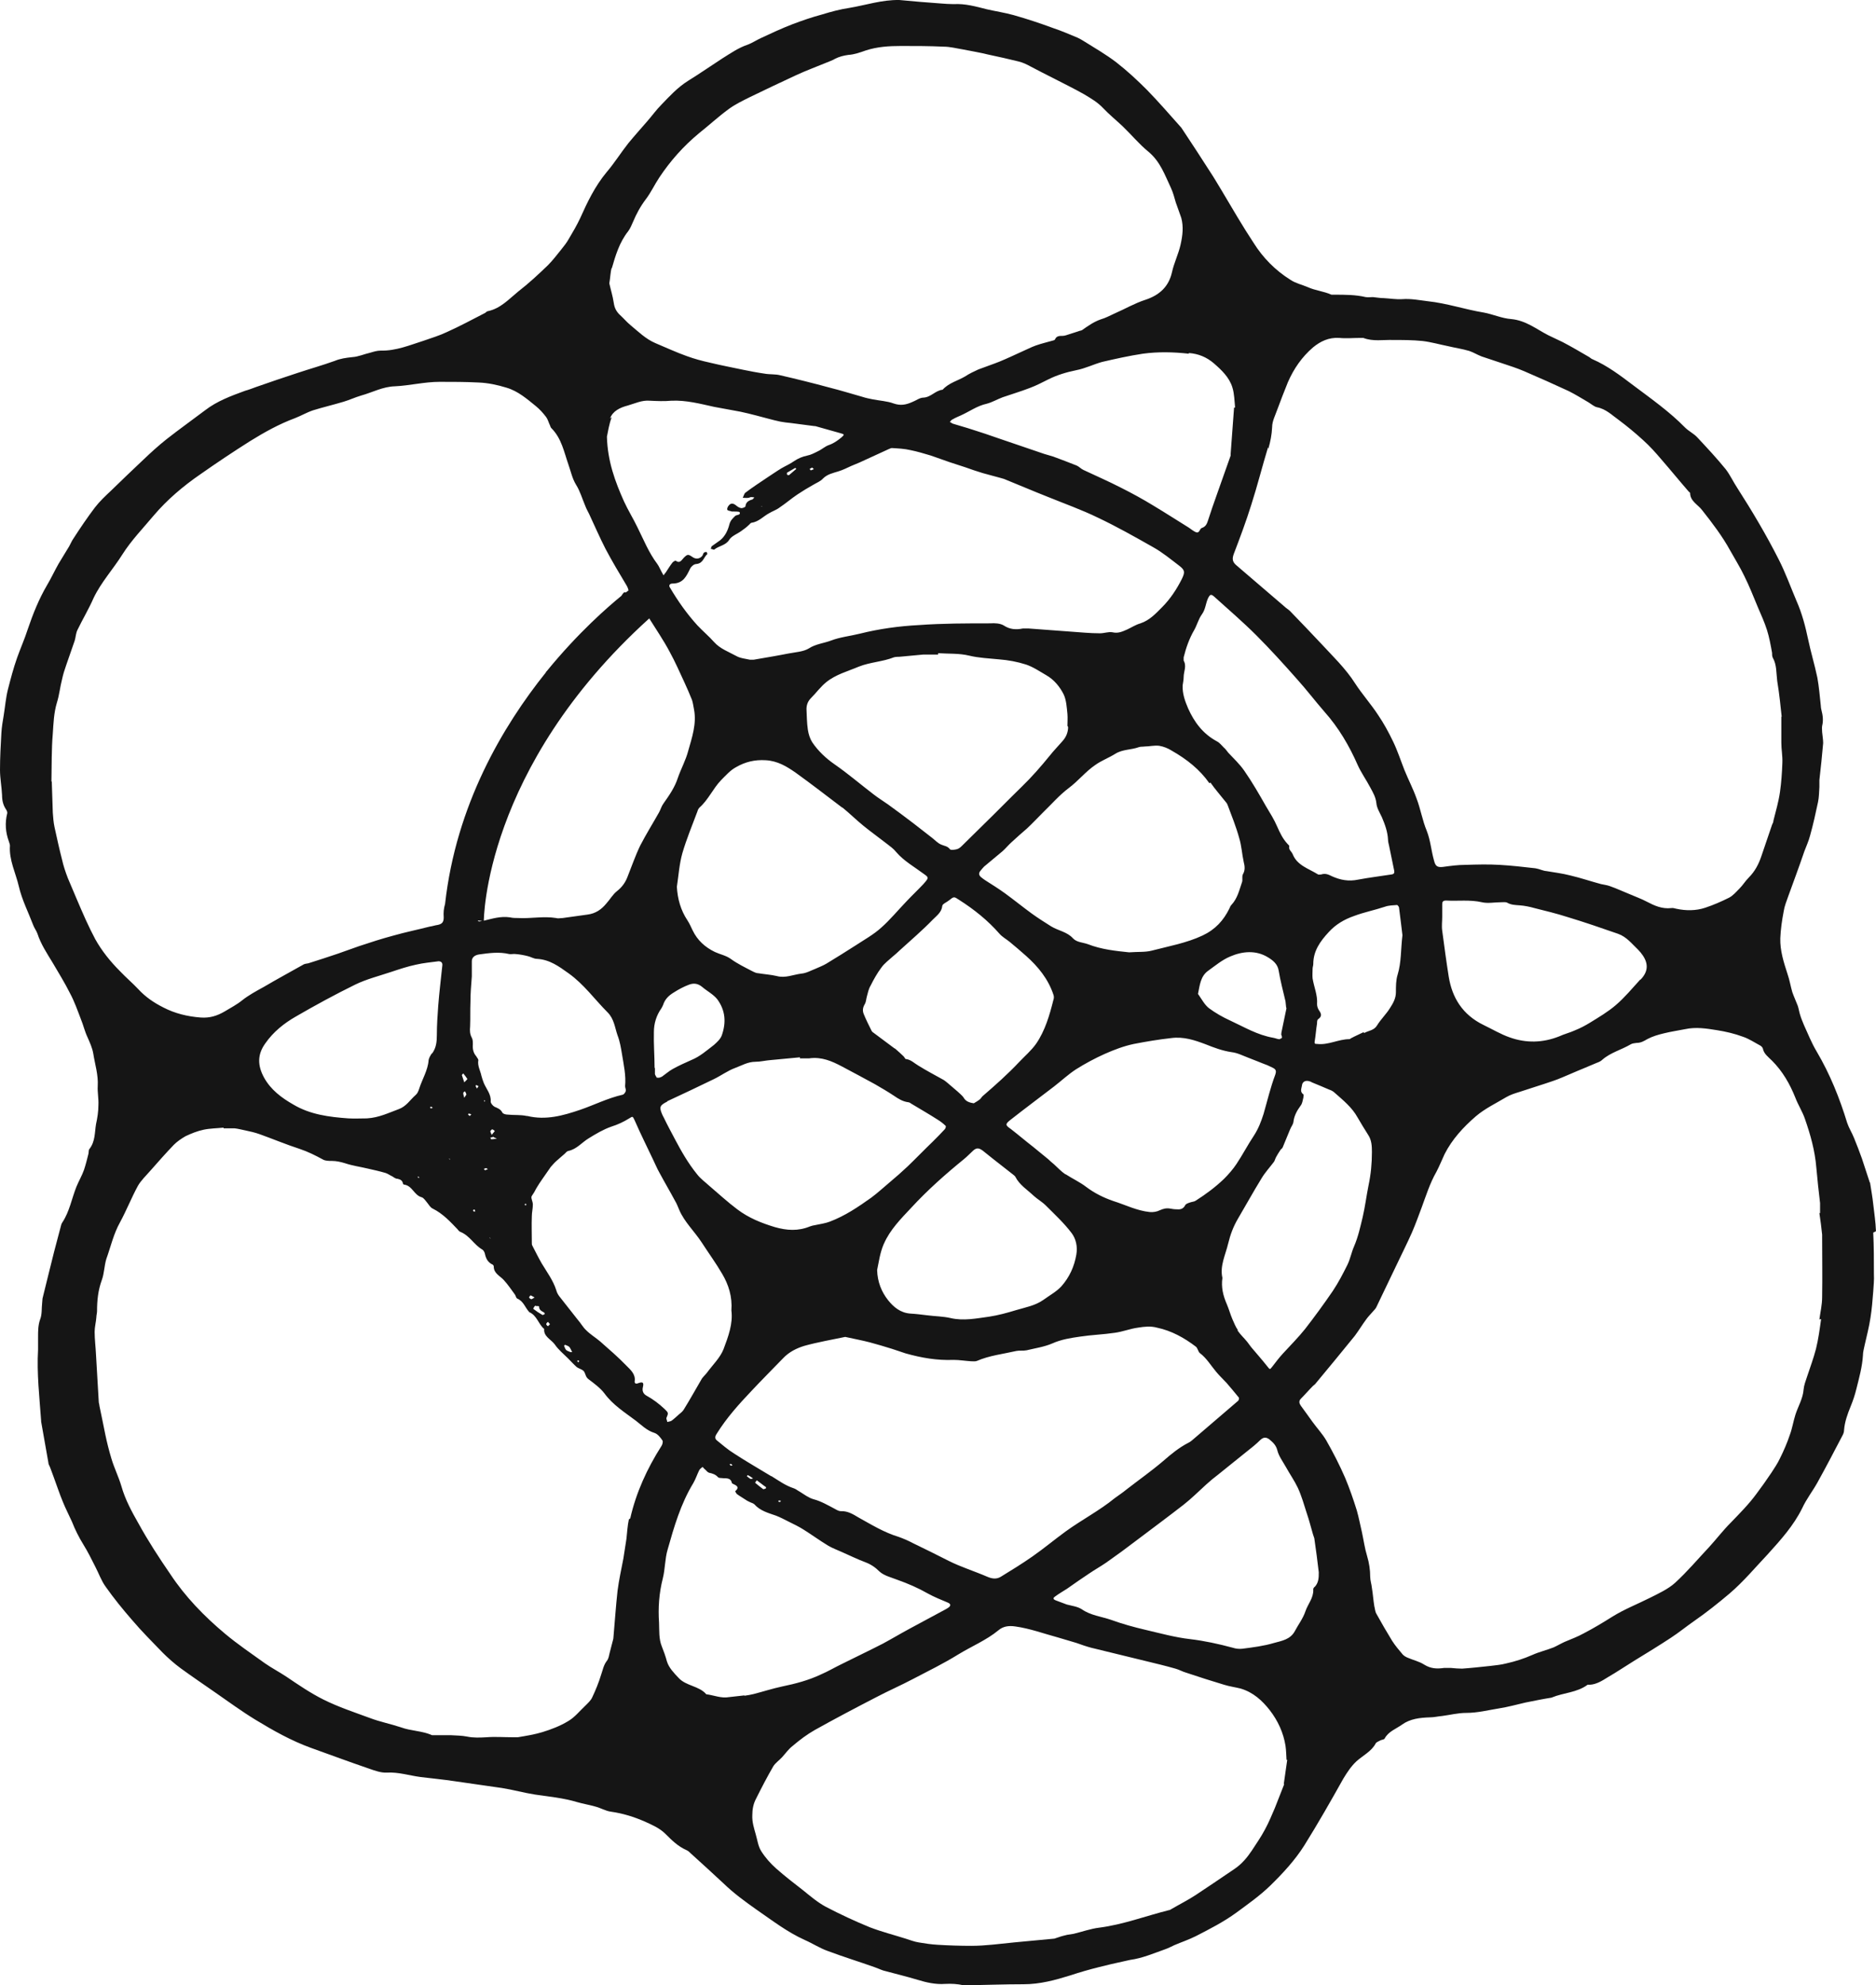 <?xml version="1.0" encoding="UTF-8"?> <svg xmlns="http://www.w3.org/2000/svg" viewBox="0 0 411.244 435" fill="none"><path d="M411.236 269.776C411.161 267.748 410.861 265.793 410.636 263.838C410.486 262.336 410.186 260.756 409.959 259.253C409.959 259.104 409.809 259.029 409.809 258.879C409.284 257.224 408.681 255.496 408.156 253.841C407.629 252.339 407.029 250.836 406.426 249.332C405.976 248.204 405.299 247.151 404.924 246.024C403.269 240.612 401.164 235.351 398.234 230.39C397.106 228.51 396.354 226.556 395.451 224.602C395.151 223.85 394.851 223.174 394.626 222.422C394.399 221.746 394.324 221.069 394.099 220.393C393.724 219.416 393.271 218.438 392.896 217.386C392.521 216.108 392.296 214.68 391.844 213.402C391.016 210.846 390.191 208.291 390.266 205.585C390.341 203.631 390.641 201.601 391.016 199.647C391.169 198.594 391.619 197.466 391.994 196.414C393.196 193.107 394.399 189.875 395.526 186.568C395.979 185.365 396.504 184.238 396.806 183.035C397.481 180.63 398.009 178.224 398.534 175.743C398.759 174.691 398.759 173.564 398.834 172.436C398.834 171.91 398.834 171.459 398.834 170.932C399.136 168.226 399.436 165.521 399.661 162.815C399.661 162.063 399.511 161.237 399.436 160.41C399.436 159.959 399.361 159.508 399.436 159.057C399.736 157.854 399.586 156.727 399.286 155.599C399.211 155.298 399.136 154.922 399.136 154.547C398.909 152.517 398.759 150.487 398.384 148.458C397.781 145.601 396.956 142.895 396.354 140.039C395.754 137.183 395.001 134.326 393.799 131.62C392.521 128.614 391.394 125.457 389.889 122.526C387.184 117.189 384.102 112.002 380.869 106.966C379.969 105.613 379.292 104.11 378.314 102.832C376.359 100.426 374.254 98.171 372.074 95.841C371.324 95.014 370.197 94.489 369.369 93.662C365.987 90.204 361.927 87.347 358.019 84.415C355.237 82.311 352.382 80.132 349.075 78.704C348.85 78.629 348.625 78.403 348.397 78.252C346.445 77.125 344.565 75.998 342.535 74.945C341.482 74.419 340.43 73.968 339.377 73.441C336.747 72.088 334.492 70.209 331.26 69.909C329.23 69.758 327.275 68.856 325.247 68.48C321.113 67.804 317.203 66.451 312.995 66C311.115 65.774 309.31 65.399 307.358 65.549C306.003 65.625 304.725 65.399 303.373 65.324C302.545 65.324 301.795 65.173 300.968 65.098C300.44 65.098 299.915 65.173 299.39 65.098C297.133 64.572 294.88 64.572 292.548 64.572C292.323 64.572 292.023 64.572 291.873 64.572C290.218 63.821 288.341 63.67 286.686 62.918C285.483 62.392 284.056 62.091 282.928 61.34C279.546 59.235 276.838 56.454 274.811 53.222C272.328 49.464 270.073 45.555 267.743 41.646C266.918 40.293 266.091 38.864 265.188 37.511C263.308 34.58 261.356 31.574 259.401 28.642C259.251 28.417 259.101 28.192 258.949 27.966C256.469 25.185 254.064 22.403 251.434 19.697C249.328 17.592 247.148 15.563 244.743 13.684C242.488 11.955 240.007 10.527 237.602 9.024C237.151 8.723 236.7 8.498 236.249 8.272C234.445 7.521 232.716 6.769 230.912 6.168C228.056 5.115 225.125 4.138 222.193 3.311C220.314 2.785 218.284 2.484 216.33 2.033C213.924 1.432 211.594 0.755 209.039 0.905C208.062 0.905 207.16 0.831 206.182 0.756C203.176 0.53 200.169 0.304 197.162 0.003C193.329 -0.072 189.796 1.131 186.188 1.732C184.159 2.033 182.204 2.559 180.25 3.161C177.995 3.762 175.815 4.514 173.635 5.341C171.305 6.243 169.05 7.294 166.795 8.347C165.818 8.798 164.916 9.4 163.939 9.775C161.909 10.452 160.18 11.655 158.376 12.782C155.821 14.436 153.34 16.164 150.785 17.743C148.53 19.171 146.801 21.05 144.997 22.93C143.869 24.057 142.967 25.335 141.915 26.537C140.487 28.191 139.059 29.77 137.706 31.424C136.052 33.528 134.699 35.708 132.97 37.737C130.414 40.819 128.761 44.277 127.182 47.809C126.431 49.388 125.604 50.817 124.702 52.32C124.251 53.147 123.649 53.898 123.048 54.65C122.071 55.852 121.169 57.055 120.117 58.107C118.012 60.137 115.907 62.091 113.577 63.895C111.548 65.549 109.744 67.579 106.962 68.18C106.737 68.18 106.587 68.405 106.361 68.555C103.58 69.984 100.799 71.487 97.942 72.765C96.364 73.517 94.635 74.043 92.906 74.644C89.824 75.622 86.818 76.9 83.435 76.825C82.683 76.825 81.932 77.05 81.18 77.275C79.827 77.576 78.549 78.177 77.196 78.252C75.843 78.403 74.641 78.553 73.363 79.079C70.657 80.056 67.951 80.808 65.245 81.709C62.238 82.687 59.156 83.739 56.15 84.792C55.323 85.092 54.571 85.393 53.744 85.618C50.662 86.746 47.581 87.874 44.95 89.903C42.169 92.008 39.312 94.037 36.531 96.217C34.727 97.645 32.998 99.224 31.345 100.802C28.939 103.057 26.609 105.312 24.279 107.567C23.076 108.695 21.874 109.822 20.821 111.175C19.168 113.355 17.589 115.685 16.086 118.016C15.71 118.542 15.484 119.143 15.184 119.669C14.432 120.947 13.605 122.225 12.854 123.503C11.952 125.081 11.2 126.735 10.298 128.238C8.494 131.32 7.216 134.552 6.089 137.86C5.412 139.965 4.51 141.994 3.758 144.098C2.932 146.428 2.33 148.759 1.729 151.089C1.278 152.893 1.128 154.772 0.827 156.652C0.601 158.005 0.376 159.282 0.301 160.635C0.15 163.341 0 165.972 0 168.678C0 170.557 0.376 172.436 0.451 174.24C0.451 175.368 0.677 176.421 1.353 177.398C1.503 177.623 1.654 177.999 1.579 178.224C1.052 180.329 1.203 182.358 1.954 184.388C2.03 184.688 2.18 184.989 2.18 185.29C1.954 188.447 3.458 191.303 4.134 194.235C4.811 197.166 6.239 199.948 7.291 202.729C7.517 203.33 7.968 203.931 8.193 204.533C8.945 206.863 10.298 208.892 11.576 210.997C12.854 213.177 14.207 215.357 15.334 217.612C16.311 219.416 16.988 221.37 17.739 223.324C18.266 224.602 18.566 225.955 19.168 227.232C19.694 228.435 20.22 229.563 20.445 230.841C20.821 233.246 21.573 235.501 21.423 237.982C21.347 239.335 21.648 240.763 21.573 242.116C21.573 243.544 21.347 244.972 21.047 246.325C20.746 248.129 20.896 250.084 19.619 251.736C19.393 251.961 19.468 252.414 19.393 252.789C19.092 253.991 18.792 255.196 18.416 256.324C17.965 257.601 17.288 258.729 16.762 260.006C15.71 262.636 15.259 265.418 13.68 267.823C13.455 268.123 13.38 268.498 13.305 268.801C12.854 270.603 12.327 272.408 11.876 274.211C11.05 277.593 10.148 281.053 9.321 284.511C9.321 284.811 9.246 285.111 9.246 285.413C9.095 286.691 9.246 287.968 8.795 289.096C8.344 290.373 8.344 291.65 8.344 292.928C8.344 293.83 8.344 294.733 8.344 295.71C8.043 300.895 8.644 306.083 9.02 311.345C9.02 311.345 9.02 311.42 9.02 311.495C9.546 314.503 10.072 317.433 10.599 320.44C10.599 320.815 10.824 321.115 10.974 321.493C11.2 322.168 11.501 322.845 11.726 323.523C12.403 325.325 13.004 327.205 13.756 329.007C14.357 330.512 15.109 331.94 15.785 333.442C16.462 335.172 17.288 336.825 18.266 338.405C19.243 339.982 20.07 341.637 20.896 343.29C21.648 344.717 22.174 346.297 23.151 347.65C24.955 350.205 26.91 352.612 28.939 354.942C31.044 357.422 33.374 359.752 35.629 362.082C36.832 363.284 38.185 364.487 39.613 365.539C42.093 367.344 44.649 369.072 47.13 370.802C50.061 372.832 52.917 374.934 55.999 376.814C59.833 379.144 63.817 381.399 68.176 382.979C72.386 384.482 76.595 386.059 80.804 387.489C82.082 387.939 83.51 388.467 84.788 388.392C87.344 388.239 89.824 389.066 92.23 389.366C94.635 389.669 97.116 389.894 99.596 390.269C103.054 390.796 106.586 391.246 110.044 391.771C112.45 392.149 114.855 392.826 117.26 393.201C120.342 393.651 123.499 393.951 126.506 394.854C127.784 395.231 129.212 395.456 130.489 395.831C131.692 396.131 132.744 396.809 133.947 396.959C136.578 397.336 138.983 398.086 141.389 399.139C143.042 399.891 144.621 400.569 145.899 401.846C147.252 403.199 148.605 404.551 150.484 405.379C150.86 405.529 151.16 405.829 151.461 406.129C153.866 408.309 156.272 410.489 158.602 412.669C160.857 414.849 163.337 416.654 165.893 418.456C169.276 420.786 172.583 423.343 176.416 425.071C178.145 425.823 179.724 426.876 181.452 427.476C184.835 428.753 188.293 429.808 191.675 431.011C192.352 431.236 192.953 431.536 193.63 431.761C196.11 432.438 198.666 433.041 201.146 433.791C203.101 434.393 205.13 434.843 207.16 434.693C208.588 434.618 209.866 434.693 211.218 434.993C211.519 434.993 211.895 434.993 212.196 434.993C216.255 434.918 220.314 434.768 224.373 434.768C227.981 434.768 231.288 433.866 234.671 432.813C236.7 432.138 238.805 431.536 240.91 431.011C242.714 430.558 244.592 430.108 246.397 429.731C246.848 429.656 247.299 429.506 247.75 429.431C250.456 429.056 252.861 428.003 255.416 427.101C256.094 426.876 256.769 426.501 257.446 426.198C259.024 425.523 260.603 424.996 262.106 424.246C265.188 422.666 268.271 421.089 271.051 419.059C273.608 417.179 276.163 415.376 278.418 413.196C281.198 410.489 283.906 407.559 285.936 404.326C288.941 399.514 291.723 394.629 294.503 389.669C295.33 388.317 296.158 387.037 297.36 385.909C298.788 384.632 300.668 383.729 301.568 382.002C301.72 381.702 302.245 381.549 302.62 381.324C302.923 381.174 303.373 381.174 303.523 380.949C304.35 379.369 306.003 378.844 307.358 377.867C309.16 376.589 311.265 376.364 313.445 376.289C314.348 376.289 315.25 376.062 316.153 375.987C317.88 375.762 319.61 375.312 321.413 375.312C323.893 375.312 326.225 374.709 328.555 374.334C330.507 374.034 332.387 373.507 334.342 373.057C336.22 372.679 338.025 372.304 339.905 372.004C339.98 372.004 340.055 372.004 340.205 371.929C342.76 370.877 345.692 370.877 348.022 369.147C348.097 369.147 348.322 369.147 348.472 369.147C349.977 369.072 351.255 368.244 352.457 367.494C354.412 366.367 356.29 365.089 358.244 363.887C360.952 362.232 363.657 360.577 366.287 358.849C368.017 357.722 369.669 356.369 371.399 355.167C374.104 353.287 376.662 351.257 379.142 349.155C382.224 346.522 384.779 343.44 387.484 340.585C390.341 337.427 393.196 334.27 395.076 330.437C395.979 328.482 397.331 326.755 398.384 324.875C400.264 321.493 402.066 318.035 403.871 314.578C404.096 314.2 404.246 313.75 404.246 313.298C404.396 311.495 404.999 309.84 405.674 308.188C406.201 306.91 406.651 305.555 406.954 304.278C407.554 301.873 408.231 299.468 408.381 296.988C408.381 296.235 408.606 295.485 408.756 294.733C409.209 292.703 409.734 290.748 410.034 288.718C410.336 286.841 410.486 284.886 410.636 283.006C410.711 281.728 410.861 280.451 410.786 279.173C410.786 276.166 410.786 273.086 410.636 270.078L411.236 269.776ZM278.041 98.322C278.493 96.744 278.793 95.24 278.868 93.587C278.868 92.309 279.546 91.031 279.996 89.753C280.748 87.723 281.501 85.769 282.326 83.739C283.603 80.808 285.408 78.177 287.888 76.072C289.468 74.794 291.271 73.893 293.6 74.043C295.105 74.194 296.683 74.043 298.185 74.043C298.413 74.043 298.713 74.043 298.863 74.043C300.968 74.87 303.223 74.419 305.403 74.494C307.583 74.494 309.688 74.494 311.868 74.72C313.745 74.945 315.55 75.471 317.43 75.847C319.008 76.223 320.585 76.448 322.09 76.899C322.993 77.2 323.818 77.726 324.795 78.102C326.3 78.628 327.802 79.08 329.305 79.606C330.885 80.132 332.537 80.658 334.117 81.334C337.425 82.762 340.655 84.19 343.887 85.694C345.392 86.445 346.82 87.347 348.247 88.174C348.85 88.55 349.45 89.076 350.052 89.226C352.082 89.602 353.435 91.03 354.937 92.083C356.742 93.436 358.469 94.864 360.199 96.443C361.627 97.721 362.904 99.148 364.182 100.652C366.212 102.982 368.167 105.388 370.197 107.718C370.272 107.793 370.497 107.943 370.497 108.018C370.497 109.822 372.227 110.574 373.127 111.776C375.382 114.633 377.562 117.489 379.292 120.646C380.344 122.526 381.472 124.33 382.374 126.209C383.502 128.464 384.402 130.794 385.379 133.124C386.057 134.703 386.809 136.356 387.334 138.009C387.862 139.663 388.162 141.392 388.462 143.046C388.462 143.422 388.462 143.798 388.612 144.098C389.514 145.677 389.364 147.481 389.589 149.21C389.814 150.638 390.041 152.141 390.191 153.569C390.341 154.697 390.416 155.899 390.566 157.027C390.566 157.027 390.566 157.027 390.491 157.027C390.491 158.906 390.491 160.861 390.491 162.739C390.491 164.243 390.791 165.671 390.716 167.174C390.641 169.279 390.491 171.459 390.191 173.564C389.889 175.669 389.289 177.698 388.761 179.802C388.761 180.103 388.612 180.404 388.462 180.704C387.709 182.959 386.884 185.29 386.132 187.545C385.532 189.349 384.704 190.928 383.352 192.281C382.599 193.032 382.072 193.934 381.322 194.685C380.569 195.437 379.892 196.264 378.992 196.715C377.337 197.542 375.609 198.294 373.804 198.895C371.774 199.572 369.594 199.571 367.489 199.12C367.114 199.045 366.739 198.895 366.362 198.97C364.334 199.196 362.679 198.444 360.952 197.542C359.824 196.94 358.544 196.49 357.342 195.963C355.84 195.362 354.412 194.686 352.907 194.16C352.307 193.934 351.63 193.859 350.955 193.708C348.7 193.107 346.52 192.355 344.265 191.829C342.535 191.378 340.73 191.153 338.927 190.852C338.627 190.852 338.25 190.701 337.95 190.626C337.5 190.476 337.047 190.326 336.597 190.251C333.965 189.95 331.335 189.65 328.705 189.499C326.225 189.349 323.743 189.424 321.263 189.499C319.61 189.499 317.955 189.724 316.303 189.95C315.023 190.1 314.648 189.725 314.348 188.522C313.745 186.417 313.595 184.163 312.768 182.058C311.793 179.728 311.415 177.247 310.513 174.917C309.763 172.812 308.71 170.783 307.883 168.753C307.055 166.649 306.38 164.543 305.403 162.514C304.425 160.484 303.373 158.531 302.095 156.652C300.518 154.246 298.563 152.066 297.058 149.736C294.955 146.428 292.023 143.648 289.318 140.716C287.138 138.386 284.958 136.131 282.778 133.876C282.401 133.5 281.951 133.274 281.576 132.899C278.041 129.892 274.583 126.885 271.051 123.878C270.148 123.126 270.073 122.45 270.451 121.398C271.803 117.865 273.156 114.257 274.283 110.65C275.636 106.44 276.688 102.23 277.966 98.021L278.041 98.322ZM359.522 214.68C357.794 216.559 356.14 218.589 354.187 220.242C352.532 221.671 350.502 222.873 348.547 224.076C347.572 224.677 346.445 225.278 345.317 225.729C344.19 226.256 342.91 226.557 341.782 227.083C338.175 228.511 334.567 228.585 330.96 227.307C329.005 226.631 327.125 225.504 325.247 224.602C320.585 222.347 318.33 218.589 317.58 214.004C317.053 210.696 316.603 207.313 316.153 203.931C316 202.878 316.153 201.902 316.153 200.85C316.153 199.948 316.153 199.045 316.153 198.143C316.153 197.617 316.303 197.316 316.978 197.316C319.61 197.466 322.24 197.091 324.87 197.692C326.147 197.993 327.652 197.692 329.005 197.692C329.455 197.692 330.057 197.617 330.357 197.767C331.26 198.294 332.162 198.293 333.14 198.368C334.192 198.444 335.32 198.67 336.372 198.97C338.777 199.572 341.257 200.172 343.587 200.924C347.345 202.051 351.03 203.33 354.712 204.608C356.592 205.285 357.719 206.788 359.072 208.065C359.447 208.441 359.824 208.893 360.124 209.344C361.402 211.223 361.252 212.951 359.672 214.605L359.522 214.68ZM169.05 323.445C166.344 321.793 163.563 320.213 160.932 318.485C159.579 317.658 158.376 316.605 157.174 315.628C156.572 315.178 156.798 314.578 157.174 314.05C159.278 310.668 161.984 307.66 164.766 304.73C167.021 302.325 169.351 299.995 171.681 297.59C172.959 296.235 174.612 295.408 176.341 294.883C179.348 294.055 182.43 293.53 185.286 292.928C187.316 293.38 188.969 293.68 190.698 294.13C192.352 294.583 193.93 295.033 195.584 295.56C196.561 295.86 197.538 296.235 198.515 296.538C201.973 297.513 205.431 298.115 209.039 297.965C210.317 297.965 211.594 298.19 212.872 298.265C213.323 298.265 213.774 298.34 214.15 298.19C216.931 296.988 219.863 296.685 222.794 296.01C223.546 295.86 224.298 296.01 225.049 295.86C226.928 295.408 228.958 295.108 230.687 294.355C232.716 293.455 234.746 293.155 236.851 292.853C239.331 292.478 241.887 292.403 244.367 292.028C246.096 291.8 247.75 291.126 249.478 290.898C250.831 290.673 252.259 290.523 253.614 290.898C256.846 291.575 259.626 293.153 262.106 295.033C262.558 295.333 262.633 296.16 263.008 296.46C264.511 297.588 265.413 299.168 266.616 300.595C267.293 301.423 268.121 302.175 268.871 303C269.773 304.053 270.676 305.105 271.578 306.233C271.653 306.383 271.578 306.835 271.351 306.985C268.196 309.69 265.038 312.398 261.881 315.103C261.431 315.478 260.978 315.93 260.453 316.155C258.424 317.208 256.694 318.635 254.966 320.14C252.411 322.32 249.629 324.272 246.923 326.377C246.096 327.055 245.194 327.655 244.367 328.257C241.06 330.962 237.151 332.992 233.618 335.547C231.138 337.352 228.807 339.305 226.327 341.035C224.072 342.612 221.742 344.042 219.412 345.47C218.435 346.072 217.457 345.922 216.405 345.47C213.624 344.267 210.692 343.365 207.987 342.012C205.356 340.66 202.725 339.382 200.094 338.102C199.117 337.577 198.064 337.127 197.012 336.75C193.78 335.775 190.999 334.045 188.142 332.465C187.015 331.79 185.812 331.037 184.309 331.112C183.933 331.112 183.482 330.887 183.106 330.662C181.528 329.835 180.024 328.932 178.295 328.482C177.243 328.182 176.266 327.43 175.289 326.827C174.838 326.602 174.462 326.227 173.936 326.077C172.132 325.475 170.704 324.422 169.125 323.445H169.05ZM171.155 328.857C171.155 328.857 171.08 329.082 171.004 329.082C170.854 329.082 170.779 329.082 170.629 329.007C170.629 329.007 170.629 328.782 170.704 328.782C170.854 328.782 170.929 328.782 171.08 328.782L171.155 328.857ZM167.923 325.852C167.923 325.852 167.922 326.152 167.847 326.152C167.697 326.227 167.396 326.302 167.321 326.302C166.72 325.852 166.118 325.4 165.517 324.875C165.517 324.875 165.667 324.647 165.893 324.347C166.645 324.875 167.246 325.4 167.923 325.852ZM165.217 323.898C164.841 323.972 164.615 324.122 164.54 324.047C164.239 323.898 164.014 323.673 163.713 323.445C163.713 323.445 163.939 323.145 163.939 323.22C164.239 323.37 164.54 323.523 165.141 323.972L165.217 323.898ZM160.632 321.04C160.632 321.04 160.256 321.193 160.181 321.118C160.105 321.118 160.03 320.965 159.955 320.815C160.03 320.815 160.105 320.74 160.181 320.74C160.256 320.74 160.406 320.89 160.556 321.04H160.632ZM145.673 308.713C144.471 307.585 143.193 306.608 141.689 305.783C141.013 305.405 140.712 304.73 140.938 303.903C141.163 302.925 140.938 302.7 139.885 303.075C139.359 303.303 139.059 303.075 139.134 302.625C139.359 301.12 138.232 300.145 137.33 299.243C135.526 297.363 133.496 295.635 131.542 293.905C130.565 293.08 129.437 292.403 128.535 291.501C127.784 290.823 127.333 289.923 126.656 289.171C125.378 287.518 124.025 285.863 122.747 284.208C122.371 283.758 122.071 283.233 121.92 282.631C121.244 280.526 119.891 278.723 118.763 276.843C118.012 275.566 117.335 274.136 116.659 272.858C116.584 272.708 116.584 272.483 116.584 272.333C116.584 270.378 116.508 268.423 116.584 266.471C116.584 265.643 116.809 264.816 116.809 263.913C116.809 263.238 116.283 262.411 116.584 262.033C116.959 261.508 117.26 260.983 117.561 260.381C118.388 258.954 119.44 257.601 120.342 256.249C120.568 255.871 120.868 255.496 121.169 255.196C121.62 254.669 122.146 254.219 122.672 253.766C123.048 253.466 123.424 253.089 123.8 252.789C124.025 252.564 124.251 252.264 124.551 252.189C126.431 251.811 127.558 250.309 129.062 249.407C130.64 248.43 132.293 247.453 134.022 246.852C135.45 246.401 136.728 245.799 137.931 245.048C138.758 244.521 138.683 244.596 139.134 245.498C140.412 248.43 141.84 251.286 143.193 254.144C143.644 255.044 144.02 256.021 144.546 256.924C145.673 259.029 146.876 261.058 148.003 263.163C148.379 263.763 148.605 264.441 148.905 265.116C150.033 267.748 152.213 269.778 153.791 272.183C155.295 274.513 156.948 276.768 158.301 279.098C159.73 281.503 160.556 284.133 160.331 287.141C160.707 289.998 159.654 292.853 158.602 295.635C157.85 297.513 156.272 299.018 154.994 300.745C154.618 301.273 154.017 301.723 153.716 302.325C152.438 304.505 151.235 306.685 149.882 308.865C149.657 309.24 149.206 309.615 148.83 309.915C148.304 310.368 147.853 310.818 147.252 311.27C147.026 311.42 146.65 311.495 146.274 311.57C146.274 311.27 145.974 310.893 146.124 310.593C146.575 309.54 146.5 309.54 145.673 308.713ZM126.957 298.265C126.957 298.265 126.806 298.415 126.806 298.49C126.731 298.49 126.581 298.34 126.581 298.265C126.581 298.265 126.581 298.115 126.656 298.04C126.731 298.04 126.882 298.19 126.957 298.19V298.265ZM125.453 296.235C125.453 296.235 125.078 296.31 125.002 296.235C124.702 296.085 124.326 296.01 124.1 295.785C123.875 295.56 123.8 295.183 123.649 294.883C123.649 294.883 123.875 294.583 123.875 294.658C124.176 294.808 124.551 294.883 124.777 295.108C125.002 295.333 125.153 295.71 125.378 296.16L125.453 296.235ZM120.568 290.148C120.568 290.148 120.267 290.448 120.117 290.598C119.966 290.448 119.741 290.298 119.741 290.148C119.741 289.923 119.966 289.771 120.117 289.621C120.267 289.771 120.342 289.923 120.568 290.148ZM115.456 244.521C114.103 244.22 112.675 244.37 111.322 244.22C110.871 244.22 110.27 244.07 110.119 243.769C109.744 243.018 109.067 242.792 108.391 242.491C108.015 242.266 107.564 241.74 107.564 241.364C107.714 239.785 106.586 238.583 106.06 237.305C105.835 236.779 105.685 236.252 105.534 235.726C105.309 234.599 104.632 233.547 104.858 232.269C104.858 232.043 104.557 231.743 104.407 231.442C103.73 230.69 103.58 229.789 103.655 228.811C103.655 228.36 103.655 227.759 103.429 227.383C102.978 226.556 102.978 225.805 103.054 224.903C103.129 223.099 103.054 221.37 103.129 219.566C103.129 217.687 103.279 215.808 103.429 213.928C103.429 212.801 103.429 211.673 103.429 210.621C103.429 209.794 104.031 209.268 105.083 209.118C107.263 208.817 109.443 208.516 111.623 209.043C112.074 209.118 112.6 208.967 113.051 209.043C113.953 209.118 114.78 209.268 115.682 209.493C116.358 209.644 117.035 210.095 117.711 210.095C120.492 210.245 122.522 211.748 124.627 213.251C128.009 215.657 130.339 218.964 133.195 221.821C134.624 223.249 134.774 225.128 135.375 226.857C135.902 228.21 136.127 229.638 136.352 230.991C136.728 233.321 137.255 235.651 137.029 237.982C137.029 238.357 137.254 238.733 137.179 239.034C137.104 239.335 136.803 239.786 136.503 239.861C133.195 240.612 130.264 242.116 127.182 243.168C123.424 244.446 119.665 245.498 115.606 244.521H115.456ZM115.456 263.913C115.456 263.913 115.306 264.063 115.155 264.138C115.155 264.063 115.005 263.913 115.005 263.913C115.005 263.838 115.155 263.763 115.306 263.763C115.306 263.763 115.306 263.913 115.456 263.988V263.913ZM108.24 249.181C108.24 249.181 108.541 249.332 108.917 249.482C108.315 249.557 108.015 249.633 107.714 249.633C107.639 249.633 107.564 249.407 107.489 249.257C107.714 249.257 108.015 249.106 108.24 249.106V249.181ZM107.489 247.829C107.489 247.829 107.789 247.453 107.864 247.453C108.09 247.453 108.315 247.678 108.466 247.829C108.315 247.979 108.24 248.129 107.789 248.656C107.639 248.28 107.489 248.054 107.489 247.829ZM107.489 271.281C107.489 271.281 107.489 271.281 107.489 271.356C107.489 271.356 107.338 271.281 107.338 271.206C107.338 271.206 107.338 271.206 107.338 271.131C107.338 271.131 107.413 271.206 107.489 271.281ZM106.587 255.946C106.587 255.946 106.812 256.096 106.962 256.171C106.662 256.249 106.511 256.396 106.361 256.396C106.211 256.396 106.135 256.171 106.06 256.096C106.211 256.096 106.436 255.946 106.587 255.946ZM106.136 241.214C106.136 241.214 106.135 241.064 106.211 241.064C106.211 241.064 106.286 241.139 106.361 241.214C106.361 241.214 106.286 241.289 106.211 241.364H106.136V241.214ZM104.933 237.982C104.933 237.982 104.632 238.357 104.557 238.507C104.482 238.357 104.332 238.132 104.256 237.982L104.331 237.756C104.557 237.756 104.707 237.906 104.858 237.982H104.933ZM104.181 265.418C104.181 265.418 103.881 265.493 103.805 265.418C103.805 265.418 103.655 265.191 103.73 265.116C103.73 265.116 103.956 264.966 104.031 265.041C104.106 265.041 104.106 265.268 104.181 265.418ZM103.279 244.22C103.279 244.22 103.054 244.446 102.978 244.521C102.828 244.446 102.753 244.295 102.603 244.22C102.603 244.22 102.678 243.995 102.753 243.995C102.903 243.995 103.054 244.07 103.279 244.145V244.22ZM142.291 135.454C143.794 137.859 145.448 140.265 146.801 142.82C148.003 145 148.98 147.255 150.033 149.51C150.634 150.788 151.16 152.066 151.687 153.344C151.912 154.02 151.987 154.697 152.138 155.449C152.739 158.606 151.687 161.612 150.86 164.543C150.333 166.573 149.281 168.452 148.605 170.407C147.928 172.511 146.725 174.24 145.448 176.044C144.997 176.646 144.846 177.322 144.471 177.999C143.118 180.404 141.614 182.809 140.336 185.29C139.284 187.469 138.457 189.875 137.555 192.13C137.104 193.333 136.352 194.385 135.3 195.212C134.323 195.964 133.722 197.091 132.895 197.993C131.842 199.271 130.565 200.173 128.761 200.398C126.957 200.624 125.153 200.924 123.349 201.15C122.898 201.15 122.371 201.3 121.92 201.15C119.139 200.699 116.358 201.3 113.652 201.15C113.051 201.15 112.374 201.149 111.773 200.999C109.744 200.698 107.864 201.301 105.985 201.752C105.684 201.752 105.309 201.901 105.008 201.901C104.933 201.901 104.782 201.751 104.707 201.676L106.06 201.827C106.06 201.827 105.985 168.377 142.291 135.529V135.454ZM259.476 144.775C259.476 144.775 259.476 144.249 259.476 144.023C260.001 141.919 260.678 139.964 261.806 138.009C262.406 136.957 262.708 135.68 263.458 134.627C264.286 133.5 264.286 132.222 264.813 131.095C265.263 130.193 265.488 130.117 266.241 130.794C269.323 133.575 272.478 136.281 275.411 139.212C278.493 142.294 281.423 145.527 284.281 148.759C286.386 151.089 288.266 153.569 290.293 155.899C293.45 159.432 295.78 163.416 297.66 167.701C298.413 169.354 299.54 170.933 300.365 172.512C300.968 173.639 301.568 174.616 301.72 175.969C301.795 177.021 302.47 178.074 302.923 179.051C303.598 180.629 304.2 182.283 304.275 184.011C304.275 184.462 304.425 184.914 304.5 185.29C304.875 187.094 305.253 188.973 305.628 190.777C305.703 191.228 305.628 191.528 305.028 191.603C302.62 191.979 300.14 192.28 297.735 192.731C295.63 193.182 293.753 192.806 291.948 191.98C291.196 191.604 290.521 191.303 289.618 191.603C289.393 191.603 289.091 191.679 288.941 191.603C286.911 190.326 284.356 189.649 283.378 187.169C283.153 186.567 282.401 186.192 282.628 185.365C282.628 185.29 282.401 185.065 282.251 184.914C281.198 183.787 280.598 182.509 279.996 181.156C279.321 179.577 278.418 178.149 277.516 176.645C276.013 174.014 274.508 171.384 272.781 168.904C271.803 167.476 270.451 166.197 269.248 164.92C268.946 164.544 268.646 164.093 268.271 163.792C267.818 163.341 267.368 162.739 266.766 162.438C263.686 160.785 261.806 158.23 260.453 155.223C259.776 153.644 259.176 151.99 259.251 150.186C259.326 149.585 259.476 148.984 259.476 148.307C259.476 147.104 260.228 145.902 259.401 144.624L259.476 144.775ZM280.598 227.684C280.146 227.759 279.621 227.458 279.093 227.383C275.636 226.781 272.781 225.053 269.698 223.625C268.046 222.873 266.466 221.971 265.038 220.919C264.061 220.167 263.458 218.964 262.708 217.912C262.708 217.912 262.558 217.762 262.633 217.687C263.008 215.883 263.158 213.928 264.813 212.726C266.391 211.598 267.893 210.32 269.698 209.568C272.328 208.441 275.261 208.14 277.891 209.719C279.018 210.395 280.071 211.222 280.296 212.65C280.673 214.905 281.273 217.161 281.801 219.416C281.876 219.867 281.876 220.392 281.951 220.843C281.951 220.843 281.951 220.843 282.026 220.843C281.651 222.647 281.273 224.452 280.898 226.256C280.898 226.256 280.898 226.331 280.898 226.406C280.673 226.781 281.501 227.458 280.598 227.608V227.684ZM146.274 241.289C149.657 239.711 153.04 238.132 156.422 236.479C158.001 235.727 159.504 234.599 161.158 233.997C162.586 233.471 163.939 232.645 165.592 232.645C166.72 232.645 167.847 232.344 168.975 232.269C171.08 232.043 173.259 231.893 175.364 231.668C175.364 231.668 175.364 231.818 175.364 231.893C176.041 231.893 176.717 231.893 177.394 231.893C180.099 231.518 182.355 232.495 184.61 233.697C187.015 234.975 189.42 236.253 191.751 237.531C193.179 238.358 194.607 239.185 195.96 240.087C196.937 240.763 197.914 241.364 199.117 241.514C199.342 241.514 199.643 241.74 199.868 241.89C201.748 243.018 203.702 244.145 205.581 245.348C206.182 245.723 206.784 246.175 207.31 246.701C207.385 246.776 207.31 247.227 207.084 247.453C206.258 248.355 205.356 249.256 204.529 250.084C202.65 251.886 200.846 253.766 198.966 255.571C197.688 256.774 196.411 257.901 195.058 259.029C193.705 260.156 192.427 261.358 190.999 262.411C188.142 264.441 185.286 266.393 181.904 267.671C180.926 268.048 179.799 268.198 178.746 268.423C178.295 268.501 177.92 268.573 177.544 268.723C174.988 269.776 172.508 269.626 169.877 268.876C166.87 267.973 164.089 266.846 161.609 264.966C159.504 263.388 157.55 261.583 155.52 259.856C154.618 259.029 153.566 258.276 152.814 257.299C150.86 254.894 149.356 252.264 147.928 249.557C147.101 247.979 146.274 246.476 145.523 244.897C145.373 244.672 145.298 244.445 145.147 244.145C144.471 242.566 144.621 242.191 146.274 241.364V241.289ZM144.02 236.178C144.02 236.178 143.644 235.652 143.569 235.351C143.569 234.9 143.569 234.448 143.569 233.997C143.569 233.997 143.569 233.997 143.493 233.997C143.493 231.367 143.268 228.736 143.343 226.106C143.343 224.302 143.869 222.497 144.997 220.919C145.147 220.693 145.222 220.468 145.373 220.167C145.749 218.964 146.575 218.138 147.703 217.461C148.755 216.785 149.882 216.183 151.085 215.732C152.138 215.357 153.04 215.507 153.942 216.258C154.994 217.16 156.347 217.837 157.249 218.964C159.053 221.445 159.203 224.076 158.226 226.857C157.925 227.684 157.174 228.36 156.497 228.962C154.919 230.165 153.415 231.517 151.536 232.269C150.183 232.87 148.83 233.472 147.477 234.223C146.65 234.674 145.899 235.351 145.147 235.877C144.847 236.027 144.395 236.253 144.17 236.102L144.02 236.178ZM189.571 220.017C189.871 219.49 189.871 218.889 190.022 218.363C190.247 217.536 190.397 216.709 190.848 215.957C191.525 214.604 192.277 213.252 193.179 212.049C193.855 211.072 194.907 210.32 195.809 209.493C196.26 209.117 196.711 208.742 197.162 208.291C199.643 206.036 202.199 203.856 204.529 201.451C205.356 200.624 206.408 199.872 206.558 198.519C206.558 198.068 207.536 197.692 207.987 197.316C209.114 196.414 209.114 196.414 210.242 197.166C213.549 199.27 216.555 201.676 219.111 204.608C219.712 205.285 220.539 205.735 221.291 206.337C222.494 207.314 223.696 208.366 224.899 209.418C227.605 211.823 229.785 214.529 230.912 217.912C231.063 218.288 231.063 218.739 230.912 219.115C230.085 222.422 229.108 225.805 227.154 228.661C226.102 230.164 224.674 231.367 223.396 232.72C220.915 235.351 218.209 237.756 215.503 240.087C215.202 240.312 215.052 240.688 214.751 240.913C214.376 241.214 213.849 241.514 213.474 241.74C212.421 241.59 211.669 241.289 211.218 240.462C210.918 240.011 210.392 239.636 209.941 239.185C209.264 238.583 208.513 237.982 207.836 237.381C207.536 237.155 207.235 236.854 206.859 236.628C204.98 235.576 203.101 234.599 201.297 233.472C200.395 232.946 199.718 232.193 198.591 232.043C198.365 232.043 198.29 231.592 198.064 231.442C197.538 230.916 196.937 230.39 196.336 229.864C196.185 229.713 196.035 229.713 195.885 229.563C194.381 228.435 192.953 227.383 191.45 226.256C191.299 226.181 191.149 226.03 191.074 225.88C190.473 224.677 189.871 223.475 189.345 222.197C189.044 221.445 189.12 220.768 189.571 220.017ZM193.78 272.483C195.133 269.401 197.538 266.996 199.793 264.591C203.326 260.758 207.235 257.299 211.294 253.991C212.045 253.391 212.647 252.714 213.323 252.114C214.075 251.436 214.601 251.511 215.428 252.114C216.18 252.714 216.931 253.316 217.683 253.916C219.186 255.119 220.69 256.246 222.193 257.449C222.343 257.601 222.494 257.676 222.569 257.826C223.471 259.628 225.2 260.681 226.628 262.033C227.455 262.786 228.432 263.313 229.258 264.138C231.213 266.093 233.242 267.973 234.896 270.153C235.873 271.431 236.249 273.161 235.948 274.888C235.497 277.521 234.445 279.848 232.641 281.878C231.589 283.006 230.085 283.833 228.732 284.811C226.928 286.088 224.749 286.463 222.719 287.066C220.765 287.668 218.81 288.193 216.856 288.493C214.075 288.868 211.218 289.471 208.362 288.796C206.709 288.418 204.98 288.418 203.251 288.193C202.048 288.043 200.846 287.893 199.568 287.818C197.388 287.666 195.884 286.388 194.682 284.886C193.254 283.081 192.352 280.901 192.277 278.271C192.652 276.541 192.878 274.588 193.705 272.633L193.78 272.483ZM233.543 257.299C232.641 256.699 231.889 255.871 231.063 255.119C230.612 254.744 230.161 254.369 229.785 253.991C228.657 253.091 227.605 252.189 226.478 251.286C224.824 250.009 223.245 248.655 221.592 247.377C220.389 246.55 220.314 246.325 221.441 245.423C224.598 242.943 227.83 240.537 231.063 238.057C232.716 236.779 234.144 235.426 235.873 234.298C237.903 233.021 240.007 231.893 242.187 230.916C244.217 230.014 246.397 229.187 248.576 228.736C251.284 228.21 253.989 227.759 256.694 227.458C259.476 227.082 261.881 227.909 264.286 228.811C266.166 229.563 267.968 230.239 269.998 230.54C271.276 230.69 272.403 231.292 273.606 231.743C275.036 232.269 276.388 232.87 277.816 233.396C278.193 233.547 278.568 233.772 278.943 233.922C279.696 234.298 279.846 234.599 279.546 235.501C278.493 238.283 277.816 241.214 276.991 244.07C276.463 245.724 275.863 247.303 274.886 248.806C273.531 250.836 272.403 253.016 271.051 255.044C270.301 256.171 269.323 257.299 268.346 258.276C266.466 260.081 264.361 261.658 262.106 263.086C261.806 263.313 261.278 263.313 260.903 263.463C260.453 263.613 259.926 263.763 259.776 264.138C259.326 264.966 258.649 265.041 257.821 264.966C257.371 264.966 256.996 264.891 256.544 264.816C255.719 264.666 255.041 264.816 254.214 265.191C253.614 265.493 252.786 265.643 252.034 265.568C249.178 265.268 246.697 263.988 244.066 263.163C241.887 262.411 239.932 261.433 238.128 260.081C236.775 259.029 235.122 258.276 233.618 257.299H233.543ZM265.338 171.459C266.391 172.963 267.593 174.315 268.721 175.743C268.871 175.894 269.021 176.12 269.096 176.345C269.998 178.75 270.976 181.156 271.653 183.636C272.178 185.365 272.253 187.093 272.631 188.822C272.856 189.724 273.006 190.626 272.478 191.528C272.178 192.054 272.478 192.807 272.253 193.333C271.653 195.062 271.276 196.865 269.923 198.293C269.698 198.519 269.623 198.819 269.473 199.12C268.196 201.676 266.466 203.63 263.611 204.983C260.076 206.637 256.244 207.314 252.486 208.291C251.056 208.667 249.478 208.516 247.524 208.666C244.668 208.366 241.511 208.065 238.429 206.862C237.377 206.487 236.024 206.487 235.197 205.585C233.919 204.157 231.965 203.931 230.386 202.954C228.958 202.052 227.53 201.15 226.177 200.172C224.223 198.744 222.268 197.166 220.314 195.738C218.961 194.761 217.533 193.859 216.104 192.957C215.729 192.731 215.353 192.431 214.977 192.13C214.601 191.754 214.526 191.378 214.827 190.927C215.127 190.551 215.428 190.175 215.729 189.875C217.082 188.747 218.435 187.62 219.788 186.493C220.464 185.891 221.065 185.139 221.742 184.538C222.869 183.486 223.997 182.508 225.125 181.531C226.327 180.404 227.455 179.201 228.657 177.999C230.536 176.195 232.19 174.241 234.295 172.662C236.4 171.084 237.978 169.054 240.083 167.626C241.436 166.648 243.089 166.047 244.517 165.145C246.096 164.168 247.975 164.318 249.629 163.717C250.004 163.566 250.456 163.641 250.906 163.566C251.959 163.566 253.086 163.265 254.139 163.416C255.041 163.566 256.019 163.942 256.846 164.468C260.151 166.347 263.008 168.603 265.113 171.61L265.338 171.459ZM234.144 159.282C234.144 160.485 233.693 161.537 232.867 162.438C231.965 163.491 230.987 164.468 230.161 165.521C228.206 167.926 226.177 170.257 223.922 172.436C221.216 175.067 218.585 177.773 215.879 180.403C214.3 181.982 212.647 183.561 211.068 185.139C210.692 185.515 210.317 185.891 209.866 186.041C209.34 186.191 208.362 186.342 208.212 186.041C207.686 185.365 207.009 185.365 206.333 185.064C205.581 184.763 204.98 184.087 204.303 183.561C202.95 182.509 201.597 181.456 200.244 180.403C198.365 178.975 196.561 177.623 194.682 176.27C193.63 175.518 192.502 174.841 191.45 174.015C188.593 171.835 185.887 169.505 182.956 167.475C181.002 166.122 179.348 164.543 178.07 162.664C177.544 161.838 177.243 160.86 177.093 159.883C176.868 158.38 176.867 156.877 176.792 155.373C176.792 154.471 177.093 153.645 177.77 152.968C178.897 151.841 179.874 150.487 181.077 149.51C183.181 147.781 185.812 147.105 188.293 146.053C190.773 145.076 193.479 145 195.96 144.023C196.411 143.873 197.012 143.948 197.538 143.873C199.117 143.722 200.77 143.573 202.349 143.422C203.476 143.422 204.529 143.422 205.656 143.422C205.656 143.347 205.656 143.196 205.656 143.121C207.911 143.272 210.242 143.121 212.421 143.647C214.601 144.173 216.781 144.249 219.036 144.475C220.99 144.625 223.02 145 224.899 145.601C226.478 146.127 227.906 147.105 229.334 147.932C231.063 148.909 232.34 150.487 233.167 152.141C233.769 153.419 233.844 154.998 233.994 156.426C234.069 157.328 233.994 158.23 233.994 159.057L234.144 159.282ZM184.685 176.946C186.263 178.224 187.691 179.652 189.27 180.93C190.924 182.283 192.728 183.561 194.456 184.914C195.133 185.44 195.884 185.966 196.411 186.643C198.139 188.673 200.47 189.95 202.574 191.528C203.552 192.205 203.552 192.356 202.875 193.183C202.725 193.333 202.574 193.558 202.424 193.708C201.221 194.986 199.944 196.189 198.741 197.466C196.862 199.421 195.133 201.526 193.179 203.255C191.525 204.758 189.496 205.886 187.541 207.163C185.436 208.516 183.257 209.87 181.152 211.147C180.4 211.598 179.573 211.898 178.746 212.274C177.769 212.65 176.717 213.251 175.665 213.327C173.861 213.552 172.132 214.379 170.253 213.853C168.975 213.553 167.622 213.477 166.269 213.251C165.818 213.251 165.367 213.026 164.916 212.801C163.337 211.974 161.609 211.147 160.181 210.095C159.128 209.343 157.85 209.117 156.723 208.591C154.543 207.539 152.889 206.035 151.837 203.856C151.461 203.104 151.16 202.353 150.709 201.676C149.206 199.421 148.529 196.941 148.379 194.31C148.755 191.83 148.905 189.348 149.582 186.943C150.484 183.861 151.762 180.78 152.889 177.773C152.964 177.472 153.115 177.172 153.34 176.946C155.295 175.217 156.272 172.812 158.076 170.932C159.128 169.88 160.105 168.753 161.383 168.076C163.337 166.949 165.442 166.423 167.847 166.573C170.478 166.723 172.433 167.926 174.387 169.279C177.845 171.76 181.227 174.391 184.61 176.946H184.685ZM116.358 283.833C116.358 283.833 116.809 284.058 117.185 284.286C116.884 284.436 116.659 284.661 116.508 284.661C116.283 284.661 116.057 284.436 115.982 284.286C115.982 284.208 116.208 283.833 116.358 283.833ZM117.486 286.163C117.486 286.163 118.162 286.163 118.162 286.238C118.162 287.066 118.763 287.291 119.29 287.591C119.29 287.591 119.365 287.743 119.44 287.893C119.29 287.968 118.989 288.193 118.914 288.118C118.237 287.743 117.561 287.291 116.884 286.766C116.884 286.766 117.11 286.238 117.335 286.088L117.486 286.163ZM271.351 291.426C270.826 290.673 270.526 289.848 270.148 289.021C269.698 287.968 269.398 286.841 268.946 285.788C268.121 283.908 267.668 282.028 267.968 280.001C267.368 277.368 268.646 274.963 269.248 272.408C269.698 270.528 270.376 268.726 271.351 267.071C273.081 264.138 274.733 261.133 276.538 258.201C277.291 256.924 278.343 255.796 279.246 254.594C279.471 254.294 279.546 253.841 279.771 253.466C280.071 252.941 280.373 252.414 280.748 251.886C280.898 251.736 281.123 251.586 281.198 251.361C281.726 250.084 282.251 248.806 282.778 247.528C283.003 246.926 283.453 246.401 283.528 245.874C283.678 244.521 284.281 243.393 285.108 242.266C285.483 241.815 285.558 241.138 285.708 240.537C285.708 240.312 285.858 239.936 285.708 239.786C284.883 239.184 285.333 238.432 285.408 237.831C285.483 237.004 286.236 236.628 287.063 236.929C287.213 236.929 287.438 237.08 287.588 237.155C288.866 237.681 290.143 238.207 291.346 238.733C291.798 238.883 292.248 239.11 292.548 239.41C294.428 241.064 296.383 242.642 297.585 244.822C298.338 246.1 299.088 247.378 299.915 248.656C300.668 249.783 300.743 251.061 300.743 252.414C300.743 254.894 300.518 257.299 299.99 259.781C299.54 262.036 299.238 264.441 298.713 266.696C298.185 268.876 297.735 270.981 296.833 273.086C296.233 274.438 296.008 275.866 295.33 277.218C294.353 279.173 293.375 281.051 292.173 282.856C290.218 285.713 288.191 288.493 286.086 291.201C284.581 293.078 282.853 294.808 281.198 296.613C280.373 297.513 279.696 298.415 278.943 299.393C278.343 300.145 278.418 300.145 277.816 299.393C276.688 297.965 275.486 296.61 274.283 295.183C273.983 294.808 273.683 294.355 273.381 293.98C272.706 293.153 271.878 292.403 271.276 291.501L271.351 291.426ZM298.863 226.181C297.96 226.632 297.058 227.007 296.233 227.458C296.083 227.458 296.005 227.684 295.855 227.684C293.375 227.684 291.196 229.037 288.716 228.736C288.341 228.736 288.113 228.736 288.191 228.209C288.416 226.932 288.491 225.579 288.716 224.226C288.716 223.926 288.716 223.475 288.941 223.324C289.918 222.648 289.618 222.046 289.091 221.295C288.866 220.919 288.716 220.468 288.716 220.017C288.866 218.062 288.038 216.258 287.738 214.379C287.663 213.703 287.738 212.951 287.738 212.274C287.738 211.898 287.888 211.598 287.888 211.223C287.888 208.366 289.393 206.261 291.271 204.232C292.775 202.578 294.653 201.451 296.833 200.699C299.013 199.872 301.343 199.421 303.598 198.669C304.425 198.369 305.328 198.368 306.23 198.293C306.38 198.293 306.605 198.594 306.68 198.82C306.98 201 307.208 203.179 307.433 204.908C307.055 208.065 307.208 210.846 306.38 213.552C306.003 214.755 306.003 216.108 306.003 217.386C306.003 218.739 305.403 219.791 304.725 220.843C303.9 222.196 302.695 223.324 301.87 224.677C301.193 225.805 299.99 225.804 299.088 226.33L298.863 226.181ZM260.603 77.35C262.708 77.501 264.511 78.253 266.091 79.606C267.818 81.109 269.473 82.687 270.148 84.867C270.601 86.295 270.601 87.873 270.751 89.302C270.751 89.302 270.601 89.302 270.526 89.302C270.301 92.684 269.998 96.066 269.773 99.449C269.773 99.599 269.773 99.75 269.773 99.825C268.796 102.681 267.743 105.463 266.766 108.319C266.091 110.198 265.413 112.153 264.813 114.032C264.586 114.708 264.361 115.384 263.458 115.685C262.933 115.835 263.008 116.963 262.106 116.587C261.581 116.361 261.053 115.91 260.603 115.61C258.049 114.031 255.491 112.378 252.861 110.799C250.531 109.371 248.05 108.019 245.645 106.816C243.014 105.463 240.233 104.26 237.527 102.982C237.001 102.757 236.55 102.231 236.024 102.005C234.295 101.329 232.566 100.652 230.912 100.051C230.236 99.825 229.559 99.674 228.883 99.449C225.5 98.321 222.118 97.119 218.735 95.992C216.856 95.315 214.977 94.714 213.098 94.112C211.745 93.661 210.317 93.286 208.889 92.835C208.663 92.76 208.438 92.534 208.212 92.459C208.438 92.233 208.588 91.933 208.889 91.858C209.49 91.482 210.166 91.257 210.767 90.956C212.572 90.129 214.225 88.926 216.255 88.475C217.457 88.174 218.585 87.498 219.788 87.047C221.742 86.371 223.771 85.769 225.726 85.017C227.154 84.491 228.432 83.815 229.785 83.138C231.739 82.161 233.769 81.559 235.948 81.108C237.903 80.733 239.707 79.831 241.586 79.305C244.517 78.628 247.524 77.952 250.531 77.501C253.839 77.05 257.296 77.125 260.603 77.501V77.35ZM134.097 58.86C134.924 56.003 135.751 53.146 137.706 50.666C138.157 50.064 138.457 49.313 138.758 48.637C139.51 46.833 140.412 45.179 141.614 43.6C142.742 42.097 143.493 40.443 144.546 38.865C146.951 35.257 149.807 32.025 153.265 29.168C155.445 27.439 157.474 25.56 159.729 23.907C161.158 22.854 162.736 22.103 164.39 21.276C167.772 19.622 171.155 18.044 174.537 16.465C176.642 15.488 178.897 14.661 181.077 13.759C181.753 13.459 182.505 13.233 183.106 12.858C184.008 12.407 184.91 12.181 185.963 12.031C187.24 11.956 188.518 11.505 189.796 11.054C192.352 10.227 194.907 10.076 197.538 10.076C200.62 10.076 203.777 10.076 206.859 10.226C208.287 10.226 209.64 10.602 211.068 10.828C212.947 11.204 214.827 11.505 216.631 11.956C218.81 12.407 221.066 12.932 223.245 13.459C224.223 13.684 225.125 14.135 225.951 14.586C227.68 15.488 229.409 16.39 231.213 17.292C233.393 18.42 235.573 19.472 237.677 20.674C239.181 21.576 240.609 22.403 241.812 23.681C243.164 25.109 244.743 26.387 246.171 27.74C248.05 29.544 249.704 31.574 251.734 33.227C254.364 35.407 255.341 38.338 256.694 41.195C257.146 42.172 257.446 43.3 257.746 44.352C258.124 45.48 258.574 46.608 258.949 47.735C259.476 49.689 259.251 51.568 258.799 53.597C258.349 55.627 257.371 57.582 256.921 59.611C256.244 62.693 254.289 64.647 251.056 65.699C248.727 66.451 246.547 67.729 244.292 68.706C243.315 69.157 242.338 69.683 241.285 69.984C239.782 70.51 238.504 71.412 237.226 72.314C237.001 72.464 236.625 72.464 236.324 72.615C235.723 72.84 235.046 72.99 234.445 73.216C233.919 73.366 233.468 73.592 232.942 73.592C232.265 73.592 231.589 73.592 231.288 74.343C231.288 74.419 231.063 74.569 230.987 74.569C229.71 74.945 228.357 75.246 227.079 75.697C226.027 76.073 225.049 76.598 223.997 77.049C222.343 77.801 220.765 78.553 219.111 79.23C217.608 79.831 216.029 80.357 214.451 80.958C213.473 81.409 212.496 81.861 211.594 82.462C209.941 83.439 207.986 83.889 206.633 85.393C205.055 85.543 204.078 87.047 202.424 87.122C201.597 87.122 200.77 87.799 199.944 88.099C198.591 88.701 197.388 88.926 195.885 88.4C194.456 87.873 192.803 87.798 191.3 87.498C190.548 87.347 189.796 87.197 189.12 86.972C186.714 86.295 184.309 85.543 181.904 84.942C178.295 83.965 174.688 83.063 171.08 82.236C169.952 81.935 168.749 82.085 167.547 81.86C165.968 81.634 164.465 81.334 162.961 81.033C160.481 80.507 158.076 80.057 155.595 79.455C153.866 79.079 152.213 78.628 150.559 78.027C148.229 77.2 145.974 76.147 143.644 75.17C141.539 74.268 139.961 72.689 138.232 71.261C137.405 70.585 136.728 69.759 135.977 69.082C135.15 68.33 134.699 67.504 134.548 66.376C134.323 64.873 133.872 63.444 133.571 62.091C133.797 60.813 133.797 59.686 134.097 58.634V58.86ZM133.722 91.707C134.323 90.054 135.902 89.302 137.63 88.851C139.209 88.4 140.712 87.648 142.441 87.799C144.02 87.874 145.598 87.949 147.176 87.799C150.409 87.648 153.49 88.475 156.572 89.151C158.452 89.527 160.406 89.828 162.285 90.203C163.412 90.429 164.54 90.73 165.743 91.03C167.547 91.481 169.276 92.008 171.08 92.384C171.831 92.534 172.583 92.609 173.335 92.685C175.064 92.91 176.792 93.135 178.521 93.361C178.671 93.361 178.822 93.361 178.972 93.436C180.776 93.962 182.505 94.413 184.309 94.939C185.136 95.165 185.136 95.24 184.459 95.841C183.632 96.518 182.806 97.12 181.753 97.495C180.851 97.796 180.175 98.472 179.348 98.848C178.596 99.224 177.77 99.675 176.943 99.825C175.89 100.05 174.988 100.427 174.086 101.028C173.259 101.629 172.207 102.08 171.305 102.606C170.178 103.283 169.125 104.035 168.073 104.711C166.494 105.763 164.916 106.815 163.412 107.943C163.112 108.168 163.037 108.695 162.811 109.07C163.262 109.07 163.638 109.146 164.089 109.07C164.239 109.07 164.465 108.92 164.615 108.92C164.841 108.92 165.066 108.92 165.367 108.995C165.216 109.146 165.066 109.371 164.916 109.447C164.089 109.672 163.488 110.048 163.412 110.95C163.412 111.1 162.736 111.401 162.435 111.326C161.984 111.251 161.609 110.95 161.233 110.65C160.632 110.199 160.105 110.273 159.729 110.799C159.504 111.025 159.354 111.476 159.429 111.701C159.579 111.927 160.03 111.927 160.406 112.077C160.481 112.077 160.556 112.077 160.707 112.077C161.158 112.077 162.059 112.077 162.135 112.228C162.435 112.904 161.458 112.754 161.158 113.055C160.631 113.58 160.105 114.032 159.88 114.934C159.579 116.136 158.978 117.489 157.85 118.391C157.249 118.842 156.648 119.218 156.046 119.669C155.896 119.819 155.896 120.045 155.821 120.27C156.046 120.27 156.497 120.496 156.572 120.421C157.55 119.594 159.128 119.518 159.88 118.24C160.406 117.414 161.684 116.963 162.586 116.287C163.112 115.911 163.638 115.535 164.089 115.084C164.314 114.934 164.465 114.632 164.69 114.557C166.344 114.332 167.321 113.13 168.599 112.454C169.351 112.003 170.253 111.702 170.929 111.175C172.282 110.273 173.485 109.221 174.838 108.319C175.966 107.567 177.093 106.891 178.295 106.214C179.047 105.763 179.874 105.463 180.4 104.862C181.377 103.884 182.58 103.658 183.783 103.282C184.76 102.982 185.662 102.531 186.639 102.08C187.24 101.855 187.842 101.553 188.443 101.328C190.548 100.351 192.728 99.374 194.832 98.397C195.058 98.322 195.283 98.171 195.509 98.171C196.862 98.247 198.29 98.321 199.568 98.622C201.071 98.923 202.574 99.374 204.078 99.825C205.431 100.276 206.784 100.803 208.137 101.254C209.264 101.629 210.392 102.005 211.594 102.38C212.872 102.831 214.15 103.283 215.428 103.659C216.255 103.884 217.082 104.109 217.908 104.335C218.66 104.56 219.412 104.711 220.088 104.937C223.245 106.215 226.402 107.567 229.634 108.845C233.318 110.348 237.151 111.702 240.684 113.431C244.818 115.385 248.802 117.64 252.786 119.895C254.816 121.022 256.619 122.525 258.499 123.953C259.776 124.93 259.776 125.382 259.101 126.81C257.974 129.065 256.544 131.245 254.741 133.049C253.386 134.402 252.034 135.905 250.004 136.582C248.952 136.882 248.05 137.484 247.073 137.935C246.021 138.386 245.119 138.837 243.841 138.536C243.014 138.386 242.037 138.762 241.135 138.762C238.955 138.762 236.775 138.536 234.595 138.386C231.589 138.16 228.507 137.935 225.5 137.709C225.049 137.709 224.598 137.709 224.223 137.709C222.719 138.01 221.366 137.934 220.013 137.032C219.261 136.581 218.059 136.506 217.082 136.582C211.895 136.582 206.633 136.582 201.447 136.958C197.087 137.183 192.728 137.785 188.518 138.837C186.414 139.363 184.159 139.588 182.204 140.34C180.626 140.941 178.822 141.092 177.319 142.069C176.116 142.82 174.312 142.896 172.808 143.196C171.756 143.422 170.704 143.572 169.576 143.797C168.148 144.023 166.645 144.323 165.217 144.549C164.916 144.549 164.615 144.549 164.39 144.549C163.412 144.323 162.285 144.248 161.383 143.722C159.729 142.82 157.85 142.144 156.572 140.716C155.445 139.438 154.092 138.31 152.889 137.032C150.559 134.476 148.605 131.695 146.876 128.764C146.5 128.238 146.876 127.862 147.402 127.862C149.807 127.862 150.484 126.209 151.311 124.555C151.536 124.104 152.138 123.578 152.664 123.578C154.167 123.428 154.242 122.074 155.069 121.398C155.069 121.398 154.994 121.098 154.919 120.947C154.693 120.947 154.468 120.947 154.317 121.097C154.167 121.247 154.092 121.473 154.017 121.699C153.491 122.45 152.589 122.6 151.837 122.074C150.86 121.398 150.709 121.398 149.882 122.225C149.431 122.676 149.056 123.578 148.078 122.827C148.078 122.827 147.552 123.052 147.402 123.277C146.876 123.954 146.425 124.705 145.974 125.382C145.823 125.607 145.598 125.833 145.448 126.058C145.297 125.758 145.147 125.532 144.997 125.231C144.696 124.705 144.471 124.104 144.095 123.578C142.216 121.097 141.088 118.241 139.735 115.535C138.833 113.655 137.706 111.852 136.804 109.897C134.849 105.537 133.195 101.102 133.045 95.691C133.271 94.638 133.496 92.985 134.097 91.406L133.722 91.707ZM178.521 102.757C178.521 102.757 177.995 102.982 177.77 103.058C177.694 103.058 177.544 102.832 177.469 102.757C177.619 102.681 177.845 102.531 177.995 102.456C178.07 102.456 178.22 102.606 178.446 102.832L178.521 102.757ZM174.537 102.606C174.537 102.606 174.537 102.681 174.537 102.757C174.011 103.208 173.485 103.659 172.959 104.11C172.959 104.11 172.583 104.11 172.508 103.96C172.508 103.96 172.508 103.659 172.508 103.583C173.109 103.208 173.71 102.907 174.312 102.531C174.312 102.531 174.462 102.606 174.537 102.681V102.606ZM167.096 110.95C167.096 110.95 166.945 110.95 166.87 111.025C166.87 111.025 166.87 111.025 166.87 110.95C166.87 110.95 167.021 110.95 167.096 110.874V110.95ZM20.972 205.96C20.22 204.532 19.468 203.029 18.792 201.526C17.439 198.519 16.161 195.438 14.883 192.431C14.357 191.078 13.906 189.725 13.605 188.372C13.004 186.042 12.478 183.636 11.952 181.23C11.726 180.178 11.651 179.126 11.576 178.074C11.501 175.819 11.425 173.564 11.35 171.233C11.35 171.233 11.35 171.233 11.275 171.233C11.35 167.701 11.275 164.167 11.576 160.71C11.726 158.455 11.801 156.2 12.478 153.945C13.004 152.291 13.154 150.563 13.605 148.834C13.831 147.781 14.131 146.804 14.507 145.752C15.109 143.948 15.785 142.144 16.386 140.34C16.612 139.588 16.612 138.761 16.988 138.009C18.115 135.679 19.468 133.425 20.521 131.019C22.174 127.562 24.805 124.705 26.835 121.473C28.789 118.391 31.345 115.76 33.675 112.979C36.606 109.522 40.139 106.515 43.973 103.884C47.506 101.404 51.113 98.998 54.797 96.668C57.954 94.713 61.186 92.91 64.644 91.632C65.996 91.106 67.274 90.354 68.627 89.903C70.807 89.227 73.062 88.701 75.317 88.024C76.595 87.648 77.873 87.047 79.151 86.671C81.631 85.994 83.886 84.716 86.592 84.641C89.824 84.491 93.057 83.664 96.364 83.664C99.22 83.664 102.076 83.664 104.933 83.814C106.962 83.89 109.067 84.341 111.021 84.942C113.577 85.694 115.531 87.423 117.486 89.001C118.312 89.678 119.064 90.504 119.741 91.406C120.116 91.933 120.267 92.609 120.568 93.21C120.643 93.436 120.718 93.661 120.868 93.811C123.123 96.066 123.649 99.073 124.627 101.855C125.153 103.358 125.453 104.861 126.28 106.214C127.182 107.642 127.633 109.296 128.31 110.874C128.535 111.476 128.836 112.002 129.137 112.603C130.339 115.159 131.467 117.79 132.744 120.27C134.173 122.976 135.751 125.608 137.33 128.238C137.555 128.614 137.705 128.99 137.781 129.366C137.781 129.366 137.555 129.516 137.179 129.816C136.728 129.666 136.653 129.967 136.352 130.343C136.352 130.343 136.277 130.493 136.202 130.568C133.346 132.898 126.806 138.536 119.816 147.105C119.741 147.105 119.666 147.256 119.666 147.331C110.195 159.132 99.972 176.421 97.566 198.068C97.266 199.046 97.19 200.022 97.266 200.999C97.266 201.901 97.04 202.428 95.988 202.654C95.387 202.729 94.785 202.954 94.184 203.029C91.553 203.705 88.922 204.232 86.291 204.983C83.736 205.66 81.18 206.487 78.7 207.314C77.121 207.84 75.618 208.441 74.039 208.967C71.859 209.719 69.68 210.396 67.575 211.072C67.274 211.147 66.898 211.147 66.598 211.297C63.666 212.951 60.735 214.529 57.803 216.258C56.15 217.16 54.496 218.062 53.068 219.19C51.865 220.167 50.512 220.843 49.159 221.67C47.581 222.572 46.002 223.099 43.973 222.948C41.041 222.723 38.335 222.046 35.854 220.768C33.75 219.716 31.871 218.439 30.292 216.71C29.014 215.357 27.586 214.154 26.308 212.801C24.204 210.696 22.325 208.366 20.896 205.81L20.972 205.96ZM101.776 237.155C101.55 236.478 101.4 236.028 101.25 235.577C101.25 235.501 101.4 235.351 101.55 235.2C101.851 235.576 102.227 236.028 102.452 236.403C102.452 236.479 102.152 236.779 101.776 237.155ZM102.227 239.861C102.227 239.861 102.001 240.161 101.776 240.537C101.625 240.011 101.55 239.785 101.55 239.485C101.55 239.334 101.776 239.184 101.926 239.109C102.076 239.335 102.227 239.635 102.227 239.861ZM98.694 253.991C98.694 253.991 98.694 253.991 98.619 254.069C98.619 254.069 98.468 253.991 98.468 253.916C98.468 253.916 98.468 253.916 98.468 253.841C98.468 253.841 98.619 253.916 98.619 253.991H98.694ZM94.635 230.841C94.334 231.292 94.034 231.818 93.959 232.269C93.808 234.524 92.53 236.478 91.854 238.658C91.703 239.109 91.478 239.635 91.102 239.936C89.9 240.988 89.073 242.417 87.419 243.018C85.164 243.845 83.059 244.897 80.429 245.048C79.151 245.048 77.723 245.123 76.369 245.048C72.16 244.747 68.026 244.221 64.343 242.041C61.712 240.538 59.382 238.808 57.879 236.102C56.45 233.472 56.375 231.066 58.179 228.586C59.908 226.105 62.238 224.226 64.869 222.723C69.153 220.242 73.438 217.912 77.873 215.732C80.353 214.53 83.059 213.853 85.765 212.951C87.569 212.35 89.373 211.748 91.177 211.372C92.756 210.996 94.485 210.846 96.138 210.621C96.665 210.621 97.04 210.921 96.965 211.523C96.665 214.454 96.289 217.461 96.063 220.393C95.913 222.498 95.763 224.602 95.763 226.782C95.763 228.285 95.612 229.638 94.71 230.841H94.635ZM94.861 242.717C94.861 242.717 94.56 242.868 94.485 242.868C94.41 242.868 94.334 242.717 94.259 242.642C94.259 242.642 94.41 242.491 94.485 242.491C94.56 242.491 94.71 242.567 94.861 242.717ZM91.854 258.051C91.854 258.051 91.703 258.051 91.628 258.051C91.628 258.051 91.628 257.901 91.553 257.826C91.553 257.826 91.704 257.826 91.779 257.826C91.779 257.826 91.854 257.976 91.929 258.051H91.854ZM137.856 332.917C137.555 334.27 137.48 335.775 137.33 337.127C137.104 338.555 136.879 340.057 136.653 341.487C136.202 343.817 135.676 346.222 135.375 348.552C135 351.935 134.774 355.392 134.473 358.774C134.473 359.149 134.323 359.452 134.248 359.827C134.022 360.579 133.872 361.404 133.646 362.157C133.496 362.759 133.421 363.434 133.045 363.887C132.293 364.862 132.143 365.914 131.767 366.967C131.241 368.697 130.565 370.349 129.813 371.929C129.512 372.604 128.836 373.207 128.235 373.807C127.032 374.934 125.98 376.289 124.551 377.114C122.823 378.167 120.868 378.919 118.914 379.519C117.185 380.047 115.306 380.347 113.502 380.647C113.126 380.647 112.75 380.647 112.374 380.647C110.495 380.647 108.541 380.497 106.662 380.647C105.233 380.724 103.805 380.799 102.377 380.497C101.25 380.272 100.047 380.272 98.844 380.197C97.717 380.197 96.514 380.197 95.387 380.197C95.161 380.197 94.861 380.197 94.71 380.197C92.53 379.219 90.125 379.297 87.87 378.469C85.615 377.717 83.285 377.267 81.105 376.439C77.647 375.162 74.19 374.034 70.882 372.379C68.026 370.952 65.395 369.147 62.839 367.419C61.261 366.367 59.532 365.464 58.029 364.412C55.097 362.307 52.091 360.277 49.309 357.947C44.724 354.115 40.59 349.83 37.358 344.945C34.877 341.335 32.472 337.652 30.368 333.82C28.864 331.187 27.436 328.557 26.609 325.627C26.008 323.598 25.031 321.643 24.429 319.613C23.903 317.883 23.452 316.08 23.076 314.275C22.625 312.17 22.249 310.065 21.798 308.038C21.798 307.735 21.648 307.435 21.648 307.135C21.423 303.678 21.272 300.295 21.047 296.838C20.972 295.183 20.746 293.455 20.746 291.8C20.746 290.748 21.047 289.696 21.122 288.643C21.122 288.193 21.272 287.743 21.272 287.291C21.272 284.961 21.498 282.706 22.325 280.451C22.851 279.023 22.851 277.368 23.302 275.866C24.279 273.161 24.88 270.378 26.308 267.823C27.737 265.191 28.789 262.486 30.217 259.856C30.894 258.654 32.021 257.599 32.998 256.471C34.652 254.594 36.306 252.714 38.11 250.834C38.861 250.084 39.763 249.482 40.665 248.956C41.943 248.354 43.221 247.828 44.649 247.528C46.077 247.227 47.581 247.227 49.009 247.076C49.009 247.076 49.009 247.152 49.009 247.227C49.835 247.227 50.662 247.227 51.414 247.227C52.166 247.302 52.993 247.528 53.744 247.678C54.797 247.904 55.849 248.129 56.901 248.505C59.833 249.557 62.689 250.759 65.696 251.736C67.5 252.339 69.153 253.166 70.807 254.069C71.333 254.369 72.085 254.369 72.761 254.369C73.739 254.369 74.716 254.594 75.693 254.894C77.272 255.421 78.925 255.646 80.504 256.021C81.857 256.324 83.21 256.624 84.487 256.999C85.014 257.149 85.465 257.526 85.991 257.751C86.367 257.976 86.667 258.276 87.118 258.276C87.795 258.426 88.171 258.651 88.321 259.253C88.321 259.403 88.471 259.553 88.546 259.553C90.426 259.781 90.726 261.883 92.455 262.336C92.906 262.486 93.282 263.088 93.658 263.538C94.034 263.988 94.334 264.591 94.861 264.816C97.116 265.943 98.694 267.673 100.348 269.401C100.498 269.628 100.723 269.853 100.949 269.928C102.978 270.753 103.881 272.708 105.685 273.761C105.985 273.911 106.211 274.363 106.286 274.663C106.511 275.716 106.887 276.541 107.939 277.068C108.09 277.068 108.24 277.368 108.24 277.518C108.24 279.023 109.593 279.548 110.42 280.451C111.322 281.428 112.074 282.556 112.901 283.683C113.051 283.908 113.126 284.361 113.352 284.511C114.78 285.111 115.08 286.463 115.982 287.441C115.982 287.441 115.982 287.516 116.057 287.516C117.711 288.268 118.012 290.071 119.214 291.123C119.214 291.123 119.29 291.123 119.29 291.201C119.139 292.853 120.793 293.455 121.62 294.583C122.372 295.71 123.499 296.613 124.476 297.59C125.153 298.265 125.754 298.943 126.431 299.543C126.957 299.92 127.784 300.068 128.084 300.595C128.385 301.12 128.385 301.723 128.986 302.175C130.264 303.15 131.617 304.128 132.519 305.33C134.323 307.81 136.954 309.465 139.359 311.27C140.637 312.245 141.765 313.448 143.493 313.975C144.17 314.2 144.771 314.953 145.222 315.628C145.373 315.855 145.222 316.53 144.997 316.833C141.84 321.793 139.434 327.055 138.157 332.692L137.856 332.917ZM163.187 371.477C162.059 371.629 160.932 371.704 159.805 371.854C158.151 372.154 156.572 371.477 154.994 371.252C154.994 371.252 154.919 371.252 154.844 371.252C153.265 369.372 150.409 369.449 148.755 367.644C147.703 366.517 146.65 365.464 146.199 364.037C145.899 362.909 145.523 361.857 145.072 360.729C144.395 359.074 144.546 357.272 144.471 355.542C144.245 352.31 144.471 349.077 145.297 345.845C145.823 343.742 145.748 341.562 146.35 339.532C147.778 334.495 149.206 329.535 151.987 324.95C152.513 324.047 152.814 323.07 153.265 322.168C153.415 321.868 153.716 321.643 154.017 321.418C154.242 321.643 154.393 321.868 154.618 322.018C154.844 322.245 155.144 322.62 155.445 322.695C156.197 322.845 156.873 323.07 157.399 323.673C157.625 323.898 158.151 323.823 158.602 323.898C159.354 323.898 160.181 323.898 160.406 324.8C160.406 324.95 160.556 325.1 160.632 325.1C161.458 325.475 162.21 325.852 161.158 326.755C161.158 326.755 161.383 327.205 161.533 327.355C162.135 327.805 162.811 328.182 163.488 328.632C163.788 328.857 164.164 329.007 164.465 329.16C164.765 329.31 165.141 329.385 165.367 329.61C166.645 331.037 168.374 331.49 170.102 332.09C171.08 332.467 172.057 332.992 172.959 333.442C174.011 333.97 175.139 334.495 176.191 335.172C177.995 336.3 179.724 337.577 181.603 338.705C182.505 339.232 183.557 339.607 184.534 340.057C186.263 340.81 187.917 341.637 189.721 342.312C190.924 342.765 191.901 343.44 192.803 344.342C193.78 345.245 195.358 345.62 196.711 346.147C199.042 346.975 201.297 347.95 203.401 349.155C204.754 349.905 206.258 350.507 207.686 351.107C208.438 351.41 208.513 351.785 207.911 352.235C207.686 352.385 207.46 352.535 207.16 352.687C204.529 354.115 201.973 355.467 199.342 356.894C197.388 357.947 195.509 359.074 193.554 360.127C190.623 361.632 187.616 363.059 184.61 364.562C183.031 365.314 181.528 366.217 179.949 366.892C177.243 368.169 174.387 368.922 171.455 369.524C169.351 369.974 167.246 370.652 165.217 371.177C164.54 371.327 163.863 371.477 163.187 371.552V371.402V371.477ZM281.501 390.946C281.501 390.946 281.348 391.396 281.273 391.546C280.673 393.051 280.071 394.629 279.471 396.134C278.793 397.711 278.116 399.364 277.291 400.869C276.463 402.446 275.411 403.949 274.433 405.454C273.381 407.031 272.178 408.459 270.601 409.511C267.818 411.391 264.963 413.346 262.106 415.224C260.378 416.351 258.574 417.254 256.769 418.306C256.619 418.381 256.469 418.531 256.244 418.531C251.131 419.811 246.246 421.688 240.985 422.366C239.106 422.591 237.226 423.268 235.347 423.718C234.896 423.793 234.445 423.868 233.919 423.943C233.318 424.093 232.641 424.246 232.04 424.471C231.739 424.546 231.438 424.696 231.138 424.771C228.206 425.071 225.275 425.296 222.343 425.598C219.186 425.898 216.104 426.351 212.947 426.351C210.467 426.351 207.987 426.273 205.581 426.123C204.153 426.048 202.725 425.823 201.372 425.598C200.395 425.446 199.493 425.071 198.515 424.771C195.884 423.943 193.254 423.268 190.698 422.291C187.391 420.939 184.159 419.434 181.001 417.781C179.197 416.804 177.619 415.451 176.041 414.174C174.086 412.669 172.057 411.091 170.178 409.436C168.9 408.309 167.772 407.031 166.87 405.604C166.194 404.551 166.043 403.199 165.667 401.921C165.292 400.569 164.841 399.214 164.916 397.711C164.916 396.434 165.141 395.231 165.743 394.104C166.945 391.696 168.148 389.366 169.501 387.037C169.952 386.284 170.854 385.684 171.455 385.009C172.207 384.182 172.884 383.204 173.786 382.527C175.289 381.249 176.868 380.047 178.596 379.069C183.031 376.589 187.466 374.259 191.976 371.929C194.682 370.499 197.463 369.299 200.169 367.869C203.476 366.142 206.859 364.487 210.016 362.532C212.947 360.729 216.255 359.377 218.886 357.197C219.863 356.369 221.065 356.145 222.569 356.369C225.801 356.819 228.808 357.947 231.889 358.774C233.242 359.149 234.595 359.602 235.948 359.977C237.001 360.352 238.053 360.729 239.181 361.029C243.164 362.007 247.223 362.984 251.206 363.962C253.386 364.487 255.566 365.014 257.671 365.614C258.499 365.839 259.251 366.292 260.076 366.517C262.783 367.419 265.563 368.319 268.346 369.147C269.548 369.522 270.751 369.674 271.953 369.974C274.733 370.802 276.688 372.607 278.343 374.709C280.146 377.042 281.348 379.672 281.801 382.527C281.951 383.504 281.951 384.557 282.026 385.609C282.026 385.609 282.101 385.609 282.176 385.609C281.951 387.339 281.651 389.141 281.423 390.871L281.501 390.946ZM288.113 347.725C288.113 347.725 287.813 348.102 287.888 348.327C287.963 350.13 286.686 351.485 286.161 353.062C285.633 354.64 284.581 355.995 283.831 357.422C282.853 359.224 280.973 359.527 279.321 359.977C277.066 360.654 274.658 360.954 272.328 361.254C271.653 361.329 270.901 361.254 270.223 361.029C267.143 360.202 264.061 359.527 260.903 359.149C257.596 358.774 254.364 357.872 251.131 357.119C248.576 356.519 246.096 355.845 243.615 354.942C241.436 354.19 239.106 353.965 237.151 352.612C236.249 352.01 234.971 351.86 233.844 351.56C233.017 351.257 232.265 350.957 231.438 350.657C230.687 350.355 230.912 350.055 231.363 349.755C232.19 349.152 233.092 348.627 233.919 348.102C235.497 346.975 237.151 345.845 238.73 344.792C239.932 343.967 241.285 343.215 242.488 342.387C244.743 340.81 246.998 339.155 249.253 337.427C252.636 334.872 256.094 332.315 259.476 329.685C261.203 328.332 262.783 326.752 264.436 325.25C265.263 324.497 266.166 323.748 267.068 323.07C269.096 321.415 271.201 319.763 273.231 318.11C274.283 317.283 275.336 316.455 276.313 315.48C276.991 314.878 277.516 314.878 278.193 315.328C279.018 316.005 279.696 316.605 279.996 317.733C280.296 319.01 281.198 320.213 281.876 321.418C282.703 322.92 283.756 324.422 284.506 326.002C285.333 327.805 285.858 329.685 286.461 331.565C286.986 333.067 287.363 334.647 287.813 336.15C287.888 336.45 288.038 336.752 288.113 337.052C288.491 339.532 288.791 342.012 289.091 344.492C289.091 345.695 289.091 346.822 288.113 347.8V347.725ZM399.211 289.021C398.909 291.201 398.609 293.455 398.084 295.56C397.556 297.588 396.806 299.618 396.129 301.648C395.829 302.55 395.451 303.528 395.376 304.428C395.226 306.458 394.174 308.113 393.574 309.99C393.121 311.42 392.896 312.923 392.371 314.35C391.769 316.155 391.016 317.883 390.191 319.538C389.664 320.665 388.989 321.643 388.312 322.695C387.259 324.272 386.132 325.852 385.004 327.355C383.352 329.61 381.322 331.64 379.367 333.67C377.712 335.322 376.284 337.202 374.707 338.93C372.227 341.562 369.897 344.342 367.189 346.822C365.687 348.175 363.582 349.155 361.627 350.13C358.922 351.485 356.065 352.61 353.51 354.19C351.48 355.467 349.375 356.744 347.195 357.872C345.842 358.624 344.415 359.149 342.985 359.752C342.16 360.127 341.407 360.579 340.58 360.954C339.077 361.554 337.422 361.932 335.92 362.607C334.04 363.434 332.162 364.037 330.132 364.487C329.005 364.787 327.877 364.864 326.75 365.014C324.645 365.239 322.615 365.464 320.51 365.614C319.685 365.614 318.933 365.539 318.105 365.464C317.58 365.464 317.053 365.464 316.528 365.464C314.948 365.689 313.595 365.614 312.168 364.712C311.115 364.037 309.763 363.737 308.56 363.209C308.183 363.059 307.808 362.832 307.508 362.532C306.68 361.554 305.853 360.579 305.178 359.527C303.975 357.572 302.848 355.617 301.72 353.587C301.418 353.062 301.418 352.46 301.268 351.935C301.043 350.582 300.968 349.305 300.743 347.95C300.668 347.125 300.365 346.297 300.365 345.47C300.365 343.967 300.14 342.462 299.69 340.96C299.163 339.23 298.938 337.502 298.563 335.772C298.185 334.195 297.885 332.542 297.435 330.962C296.683 328.557 295.855 326.152 294.88 323.823C293.675 321.04 292.248 318.26 290.746 315.628C289.918 314.2 288.716 312.923 287.738 311.57C286.911 310.443 286.086 309.24 285.183 308.038C284.806 307.51 284.656 306.985 285.183 306.458C286.086 305.555 286.911 304.58 287.813 303.678C287.963 303.528 288.113 303.453 288.266 303.303C291.196 299.768 294.128 296.235 296.983 292.703C297.885 291.501 298.638 290.223 299.54 289.021C299.915 288.493 300.44 287.968 300.893 287.441C301.193 287.066 301.568 286.766 301.72 286.391C303.223 283.308 304.65 280.226 306.155 277.143C307.283 274.738 308.485 272.408 309.538 270.003C310.288 268.273 310.965 266.396 311.64 264.591C312.618 261.961 313.445 259.253 314.873 256.774C315.55 255.496 316.075 254.141 316.678 252.864C318.33 249.632 320.738 247.002 323.518 244.596C325.547 242.868 327.952 241.74 330.207 240.387C331.11 239.86 332.087 239.56 333.065 239.26C335.545 238.433 338.025 237.681 340.43 236.854C341.782 236.403 343.062 235.802 344.34 235.276C346.217 234.449 348.172 233.697 350.052 232.87C350.502 232.719 350.955 232.494 351.255 232.194C353.057 230.615 355.465 230.014 357.492 228.811C357.869 228.586 358.319 228.586 358.772 228.51C359.672 228.51 360.349 228.135 361.102 227.684C362.229 227.082 363.507 226.706 364.784 226.406C366.287 226.03 367.867 225.804 369.369 225.504C371.774 224.978 374.104 225.354 376.434 225.729C378.314 226.03 380.269 226.482 382.072 227.158C383.427 227.609 384.629 228.435 385.907 229.111C386.132 229.262 386.357 229.488 386.432 229.713C386.657 230.916 387.634 231.592 388.462 232.419C390.791 234.749 392.371 237.53 393.574 240.537C394.174 242.116 395.151 243.619 395.679 245.197C396.881 248.655 397.856 252.114 398.159 255.796C398.384 258.426 398.684 261.058 398.984 263.613C398.984 264.291 398.984 265.041 398.984 265.793C398.984 265.793 398.909 265.793 398.834 265.793C399.061 267.371 399.286 268.951 399.436 270.528C399.436 270.678 399.436 270.906 399.436 271.056C399.436 275.416 399.511 279.773 399.436 284.208C399.436 285.863 399.061 287.441 398.834 289.096L399.211 289.021Z" fill="#151515"></path></svg> 